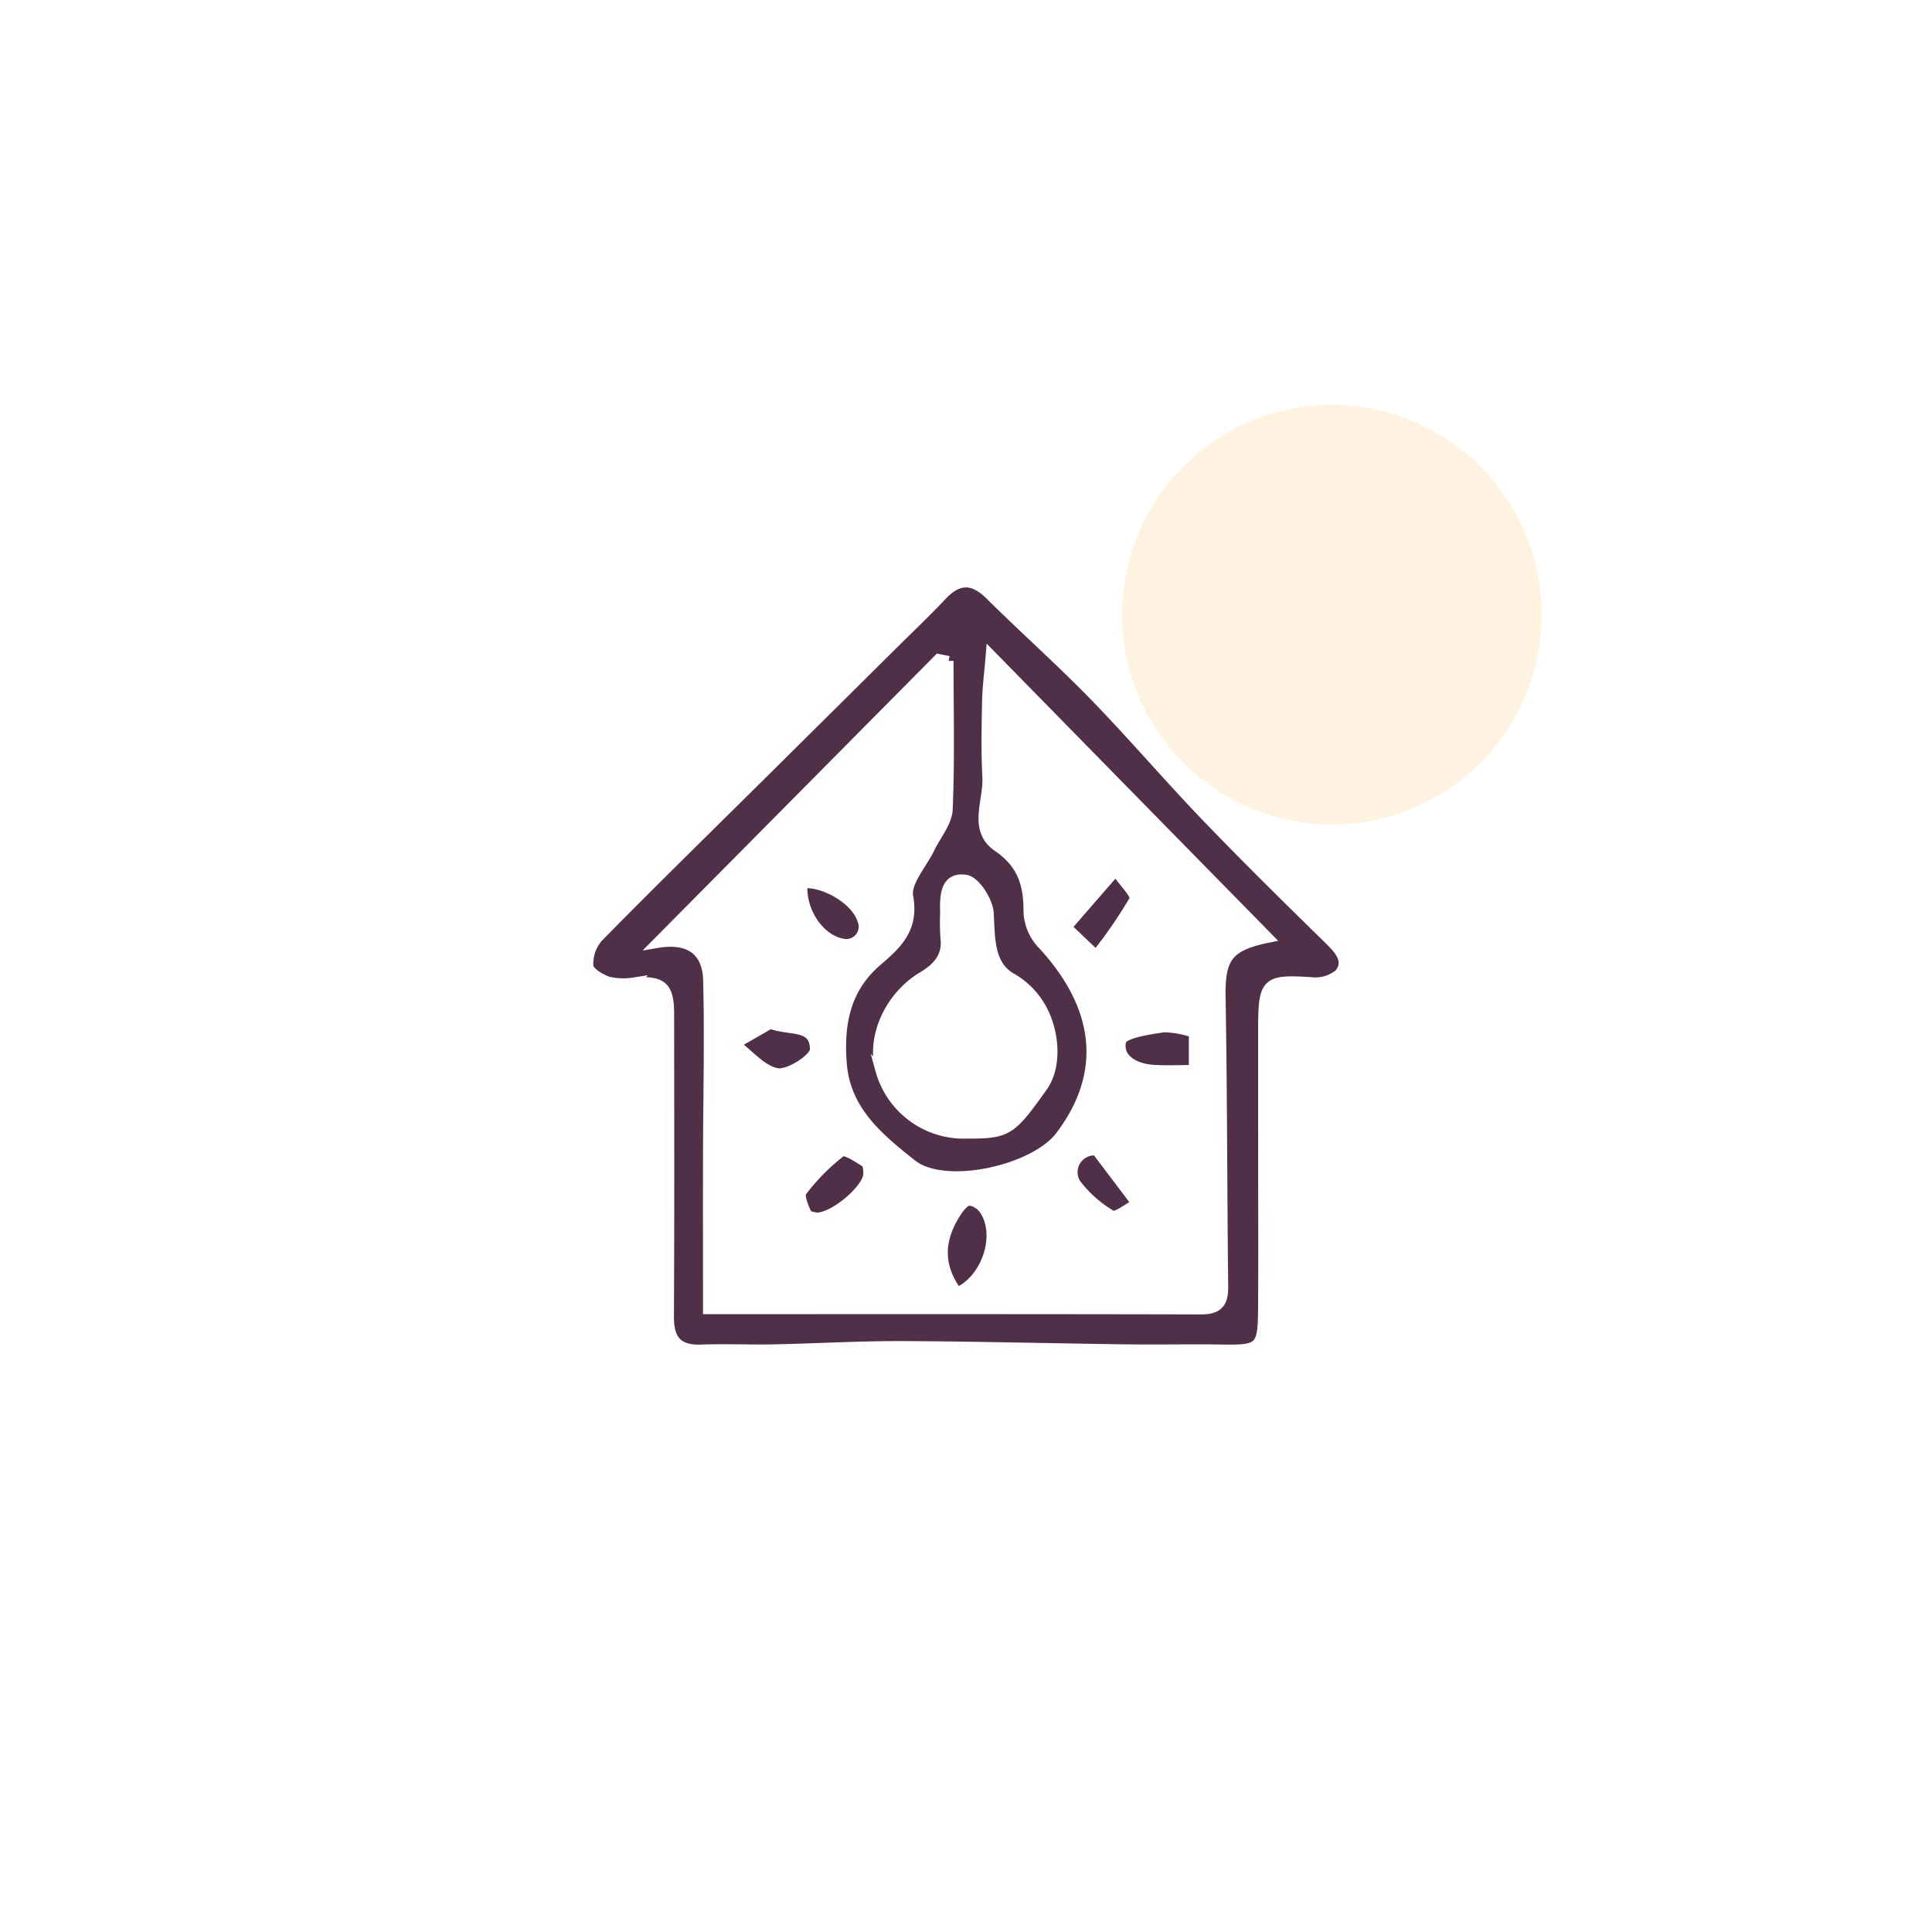 <svg xmlns="http://www.w3.org/2000/svg" xmlns:xlink="http://www.w3.org/1999/xlink" width="198" height="198" viewBox="0 0 198 198">
  <defs>
    <filter id="Rectangle_147852" x="0" y="0" width="198" height="198" filterUnits="userSpaceOnUse">
      <feOffset input="SourceAlpha"/>
      <feGaussianBlur stdDeviation="4" result="blur"/>
      <feFlood flood-opacity="0.051"/>
      <feComposite operator="in" in2="blur"/>
      <feComposite in="SourceGraphic"/>
    </filter>
  </defs>
  <g id="Component_15_1" data-name="Component 15 – 1" transform="translate(12 12)">
    <g transform="matrix(1, 0, 0, 1, -12, -12)" filter="url(#Rectangle_147852)">
      <rect id="Rectangle_147852-2" data-name="Rectangle 147852" width="174" height="174" rx="12" transform="translate(12 12)" fill="#fff"/>
    </g>
    <circle id="Ellipse_20" data-name="Ellipse 20" cx="21.5" cy="21.5" r="21.5" transform="translate(103 29.5)" fill="#fac767" opacity="0.2"/>
    <g id="Group_163114" data-name="Group 163114" transform="translate(48.309 47.698)">
      <path id="Path_83982" data-name="Path 83982" d="M38.759,131.3h0c4.185,0,4.534-.216,7.793-4.806,1.56-2.2,1.168-5.749-.129-8.072a8.129,8.129,0,0,0-3.206-3.176c-2.171-1.364-2.045-4.056-2.181-6.542-.07-1.248-1.381-3.293-2.363-3.442-2.131-.329-2.184,1.686-2.131,3.342a24.62,24.62,0,0,0,.023,2.526c.266,1.975-.77,3.127-2.313,4.049-3.425,2.048-5.3,6.243-4.335,9.636a8.867,8.867,0,0,0,8.842,6.486M36.913,82.841h0l-1.039-.209c-9.509,9.6-19.016,19.188-28.88,29.139,3.561-.611,5.188.989,5.258,3.794.153,5.975,0,11.956-.013,17.934-.013,5.231,0,10.459,0,15.793,17.263,0,33.915-.017,50.564.027,1.739,0,2.28-.69,2.26-2.343-.113-9.855-.093-19.709-.266-29.561-.07-4.083.654-5.337,4.886-6.194-4.839-4.929-9.46-9.636-14.077-14.342-4.677-4.766-9.347-9.536-14.389-14.677-.159,1.952-.349,3.362-.378,4.776-.05,2.589-.11,5.188.03,7.774.133,2.43-1.507,5.39,1.069,7.153,2.513,1.719,3.163,3.824,3.147,6.615a5.115,5.115,0,0,0,1.285,3.226c5.676,6.038,7.163,12.9,1.988,19.769-2.665,3.538-11.853,5.576-15.2,2.914s-6.791-5.437-7.179-10.283c-.325-4.053.332-7.7,3.615-10.522,1.995-1.709,3.794-3.319,3.186-6.622-.272-1.484,1.431-3.329,2.24-5.012.631-1.311,1.753-2.6,1.809-3.94.216-5.062.086-10.14.086-15.208m32.219,51.351c0,4.962.027,9.924-.007,14.887-.027,4.225-.246,4.385-4.312,4.322-3.2-.05-6.4.027-9.6-.017-7.667-.1-15.335-.3-23.005-.335-4.415-.017-8.832.246-13.25.335-2.466.05-4.936-.07-7.4.023-2.423.09-3.313-1.006-3.3-3.362.056-10.323.03-20.649.023-30.975,0-2.888-.707-3.488-3.628-3.283a6.9,6.9,0,0,1-2.632-.093c-.793-.275-1.952-.956-2.015-1.553A4.09,4.09,0,0,1,.99,111.2c5.337-5.44,10.791-10.771,16.208-16.138q7.09-7.025,14.176-14.053c1.63-1.616,3.3-3.2,4.869-4.869,1.67-1.769,3.173-1.762,4.916-.033,3.525,3.5,7.249,6.8,10.711,10.363,3.9,4.016,7.541,8.288,11.421,12.327,4.146,4.315,8.417,8.514,12.689,12.7,1.046,1.026,1.982,2.144.969,3.405a3.857,3.857,0,0,1-2.888.853c-4.577-.3-4.929-.027-4.929,4.677Z" transform="translate(-0.001 -74.808)" fill="#502f48" stroke="#fdfdfd" stroke-width="1"/>
      <path id="Path_83983" data-name="Path 83983" d="M12.425,103.285c-2.065-2.752-1.869-5.536-.033-8.291.312-.471.86-1.109,1.288-1.1a2.247,2.247,0,0,1,1.52.989c1.7,2.625.173,7.07-2.775,8.4" transform="translate(25.384 -30.541)" fill="#502f48" stroke="#fdfdfd" stroke-width="1"/>
      <path id="Path_83984" data-name="Path 83984" d="M8.084,99.144c-.129-.05-.8-.093-.926-.378-.319-.714-.81-1.855-.5-2.26A21.392,21.392,0,0,1,10.7,92.423c.358-.272,1.676.581,2.45,1.082.269.173.319.843.292,1.275-.09,1.484-3.578,4.481-5.357,4.365" transform="translate(15.214 -34.077)" fill="#502f48" stroke="#fdfdfd" stroke-width="1"/>
      <path id="Path_83985" data-name="Path 83985" d="M8.135,88.437c2.038.767,4.557,0,4.554,2.629,0,.876-2.592,2.576-3.8,2.41C7.331,93.263,5.974,91.56,4.53,90.5q1.8-1.036,3.6-2.065" transform="translate(10.506 -43.199)" fill="#502f48" stroke="#fdfdfd" stroke-width="1"/>
      <path id="Path_83986" data-name="Path 83986" d="M17.771,92.344l-3-2.864,5.019-5.769c.817,1.208,2.141,2.469,1.905,2.934a48.105,48.105,0,0,1-3.92,5.7" transform="translate(34.247 -54.159)" fill="#502f48" stroke="#fdfdfd" stroke-width="1"/>
      <path id="Path_83987" data-name="Path 83987" d="M23.916,89.118v3.791c-1.321,0-2.772.076-4.212-.02-1.842-.129-3.621-1.119-3.21-2.934.176-.773,2.795-1.165,4.351-1.391a9.69,9.69,0,0,1,3.07.554" transform="translate(38.113 -42.964)" fill="#502f48" stroke="#fdfdfd" stroke-width="1"/>
      <path id="Path_83988" data-name="Path 83988" d="M6.63,84.1c2.406-.156,5.5,1.812,6.1,3.767a1.766,1.766,0,0,1-2.065,2.393C8.34,89.82,6.378,86.939,6.63,84.1" transform="translate(15.326 -53.275)" fill="#502f48" stroke="#fdfdfd" stroke-width="1"/>
      <path id="Path_83989" data-name="Path 83989" d="M17.421,92.35c1.188,1.57,2.649,3.5,4.106,5.43-.873.435-2.088,1.457-2.562,1.188a12.529,12.529,0,0,1-3.651-3.243,2.219,2.219,0,0,1,2.108-3.376" transform="translate(34.644 -34.124)" fill="#502f48" stroke="#fdfdfd" stroke-width="1"/>
    </g>
  </g>
</svg>
